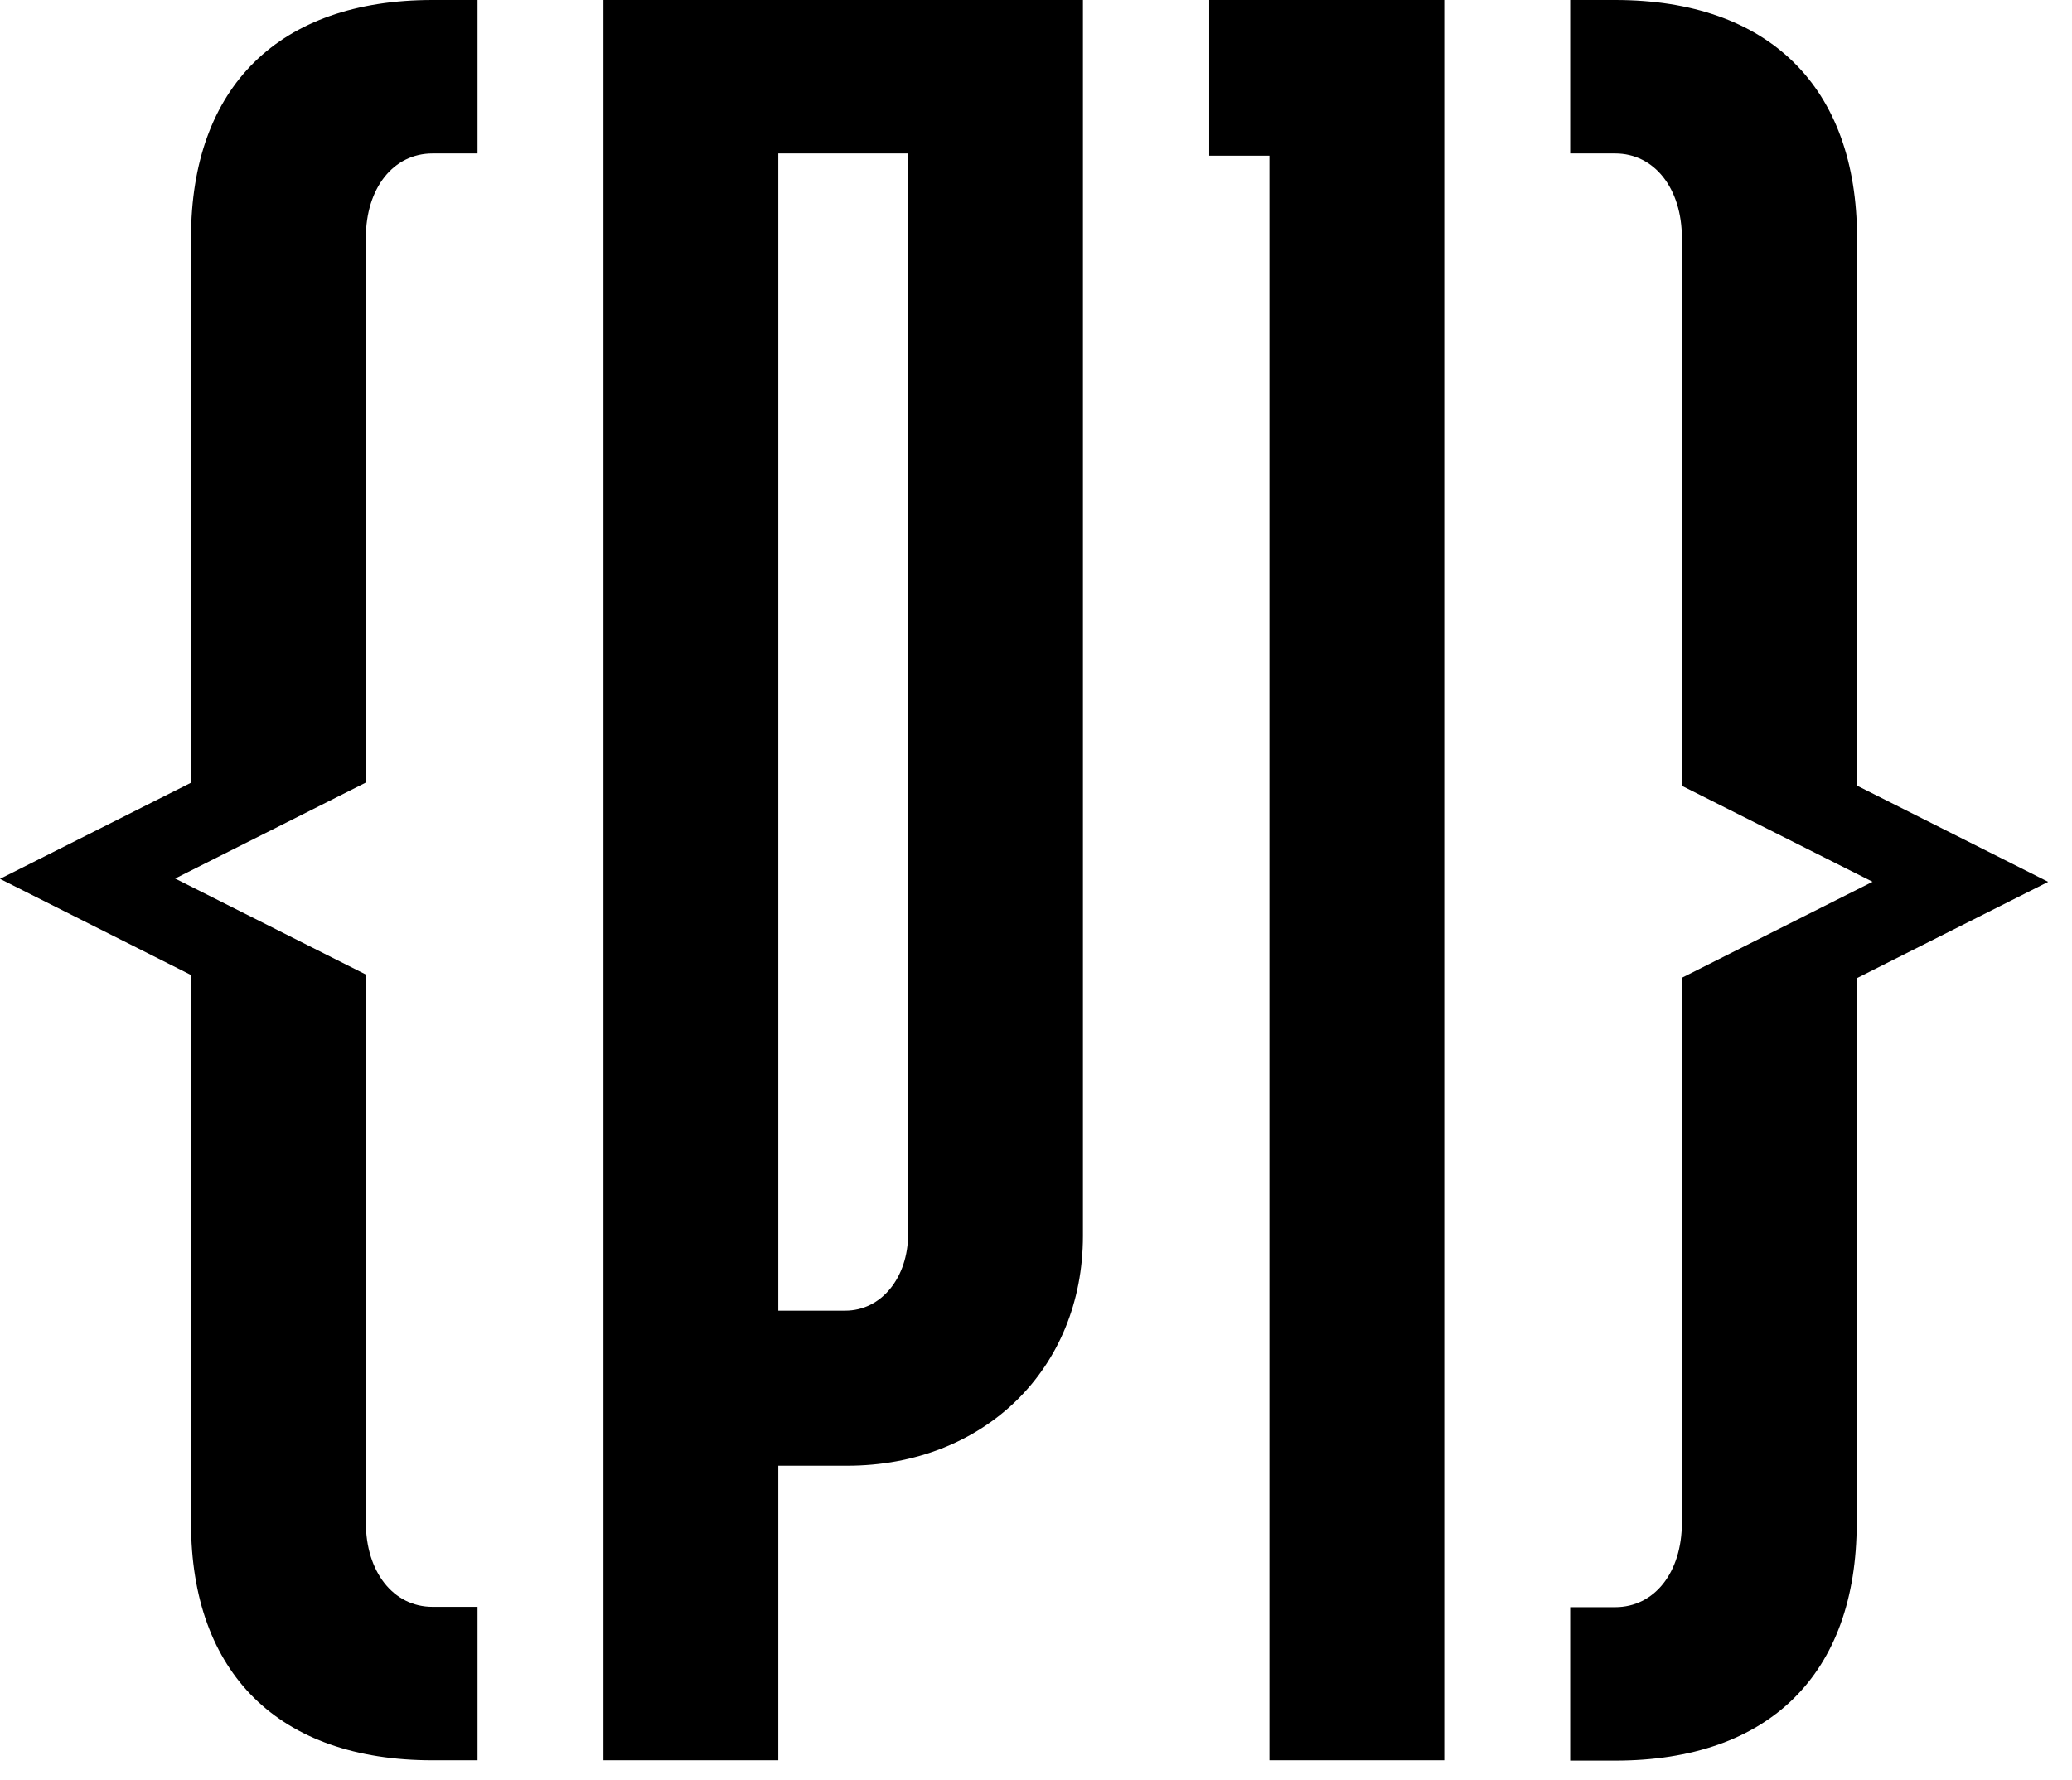 <svg xmlns="http://www.w3.org/2000/svg" width="64" height="55" viewBox="0 0 64 55" fill="currentColor">
  <g clip-path="url(#clip0_1042_2765)">
    <path d="M18.64 0V54.38H24.04V45.28H26.16C30.39 45.28 33.45 42.29 33.45 38.18V0H18.64ZM28.05 38.12C28.05 39.47 27.22 40.49 26.11 40.49H24.04V4.74H28.05V38.12Z" fill="currentColor"/>
    <path d="M37.35 0V4.81H39.21V54.38H44.61V0H37.35Z" fill="currentColor"/>
    <path d="M11.29 21.48H11.3V7.35C11.3 5.81 12.15 4.74 13.36 4.74H14.75V0H13.36C8.62 0 5.9 2.68 5.9 7.35V24.18L0 27.15L5.9 30.12V47.04C5.9 51.7 8.62 54.38 13.36 54.38H14.75V49.64H13.36C12.15 49.64 11.3 48.56 11.3 47.03V32.82H11.29V30.1L5.41 27.14L11.29 24.18V21.47V21.48Z" fill="currentColor"/>
    <path d="M63.26 27.24L57.36 24.27V7.35C57.36 2.69 54.64 0 49.89 0H48.5V4.74H49.89C51.1 4.74 51.95 5.82 51.95 7.35V21.56H51.96V24.28L57.84 27.24L51.96 30.2V32.91H51.95V47.04C51.95 48.58 51.1 49.65 49.89 49.65H48.5V54.39H49.89C54.64 54.39 57.35 51.72 57.35 47.05V30.22L63.25 27.25L63.26 27.24Z" fill="currentColor"/>
  </g>
  <defs>
    <clipPath id="clip0_1042_2765">
      <rect width="63.26" height="54.38" fill="currentColor"/>
    </clipPath>
  </defs>
</svg>
